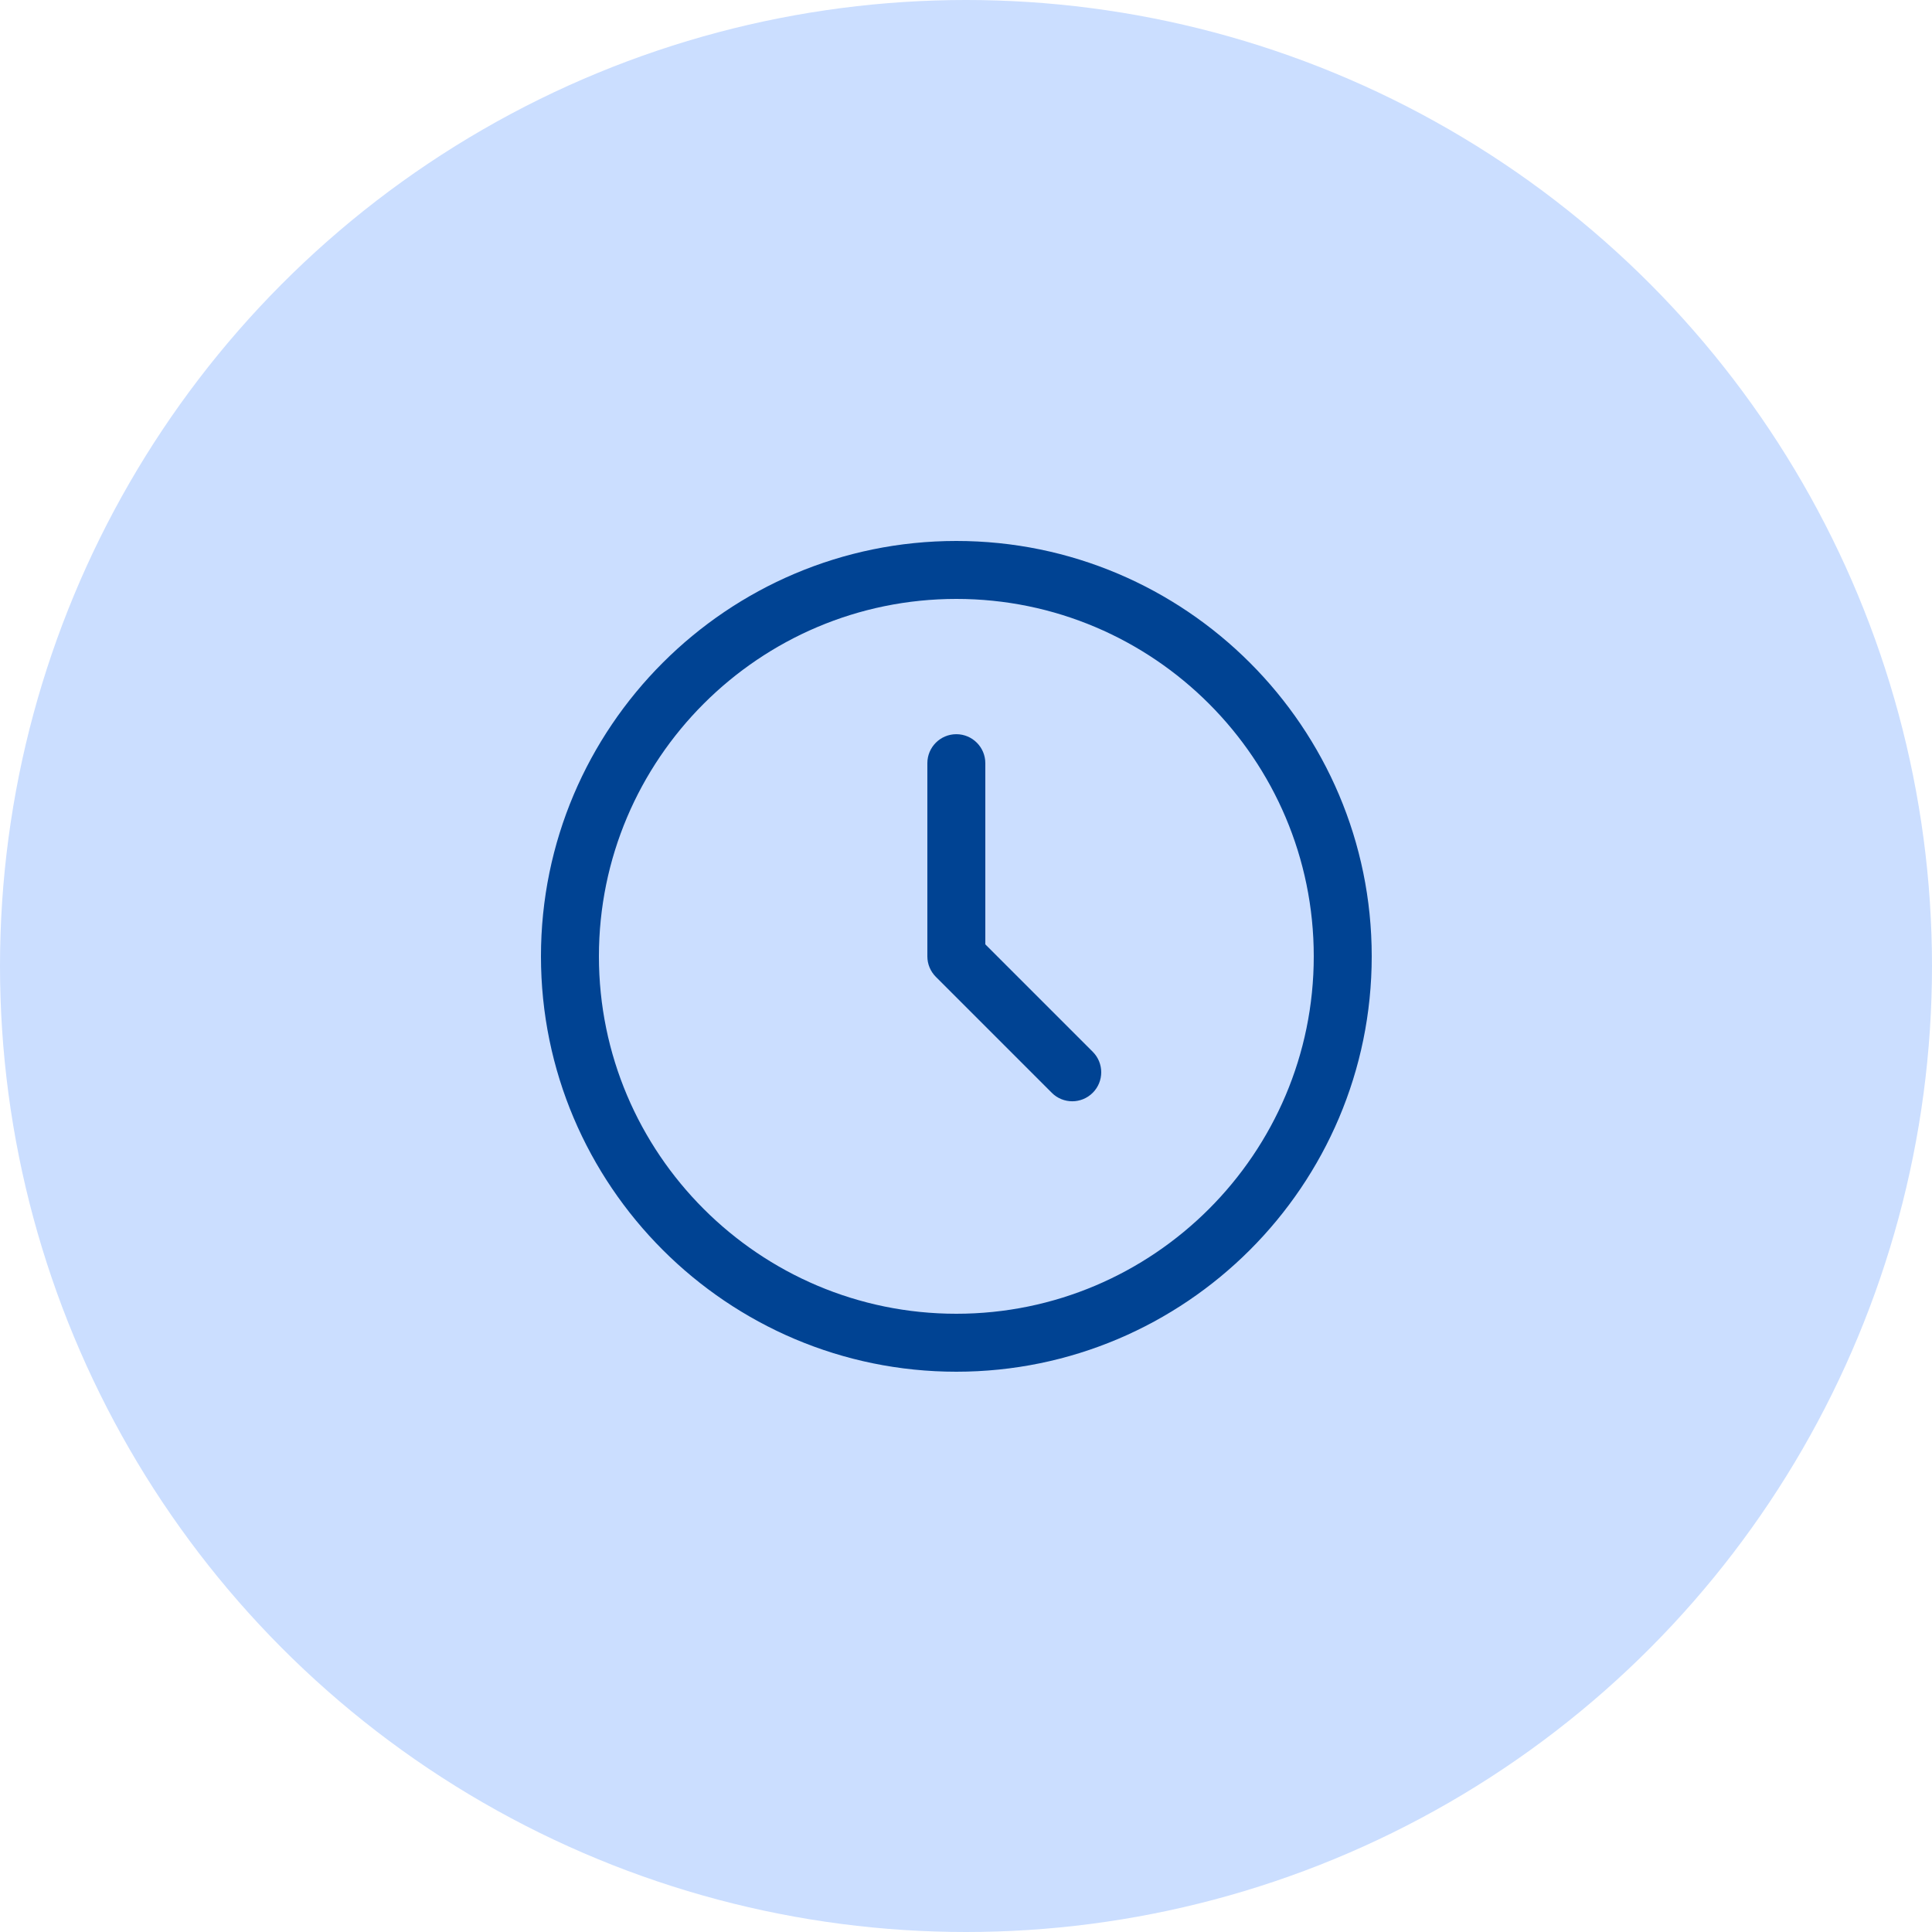 <svg width="50" height="50" viewBox="0 0 50 50" fill="none" xmlns="http://www.w3.org/2000/svg">
<circle cx="25" cy="25" r="25" fill="#CBDEFF"/>
<path d="M24.75 14C18.822 14 14 18.822 14 24.75C14 30.678 18.822 35.5 24.75 35.5C30.678 35.5 35.5 30.678 35.5 24.75C35.5 18.822 30.678 14 24.75 14ZM24.75 34C19.649 34 15.5 29.851 15.5 24.75C15.5 19.649 19.649 15.5 24.75 15.5C29.851 15.5 34 19.649 34 24.75C34 29.851 29.851 34 24.75 34ZM28.28 27.22C28.573 27.513 28.573 27.988 28.28 28.281C28.134 28.427 27.942 28.501 27.75 28.501C27.558 28.501 27.366 28.428 27.22 28.281L24.22 25.281C24.079 25.14 24 24.949 24 24.751V19.751C24 19.337 24.336 19.001 24.75 19.001C25.164 19.001 25.5 19.337 25.5 19.751V24.44L28.28 27.22Z" fill="#004393"/>
</svg>
